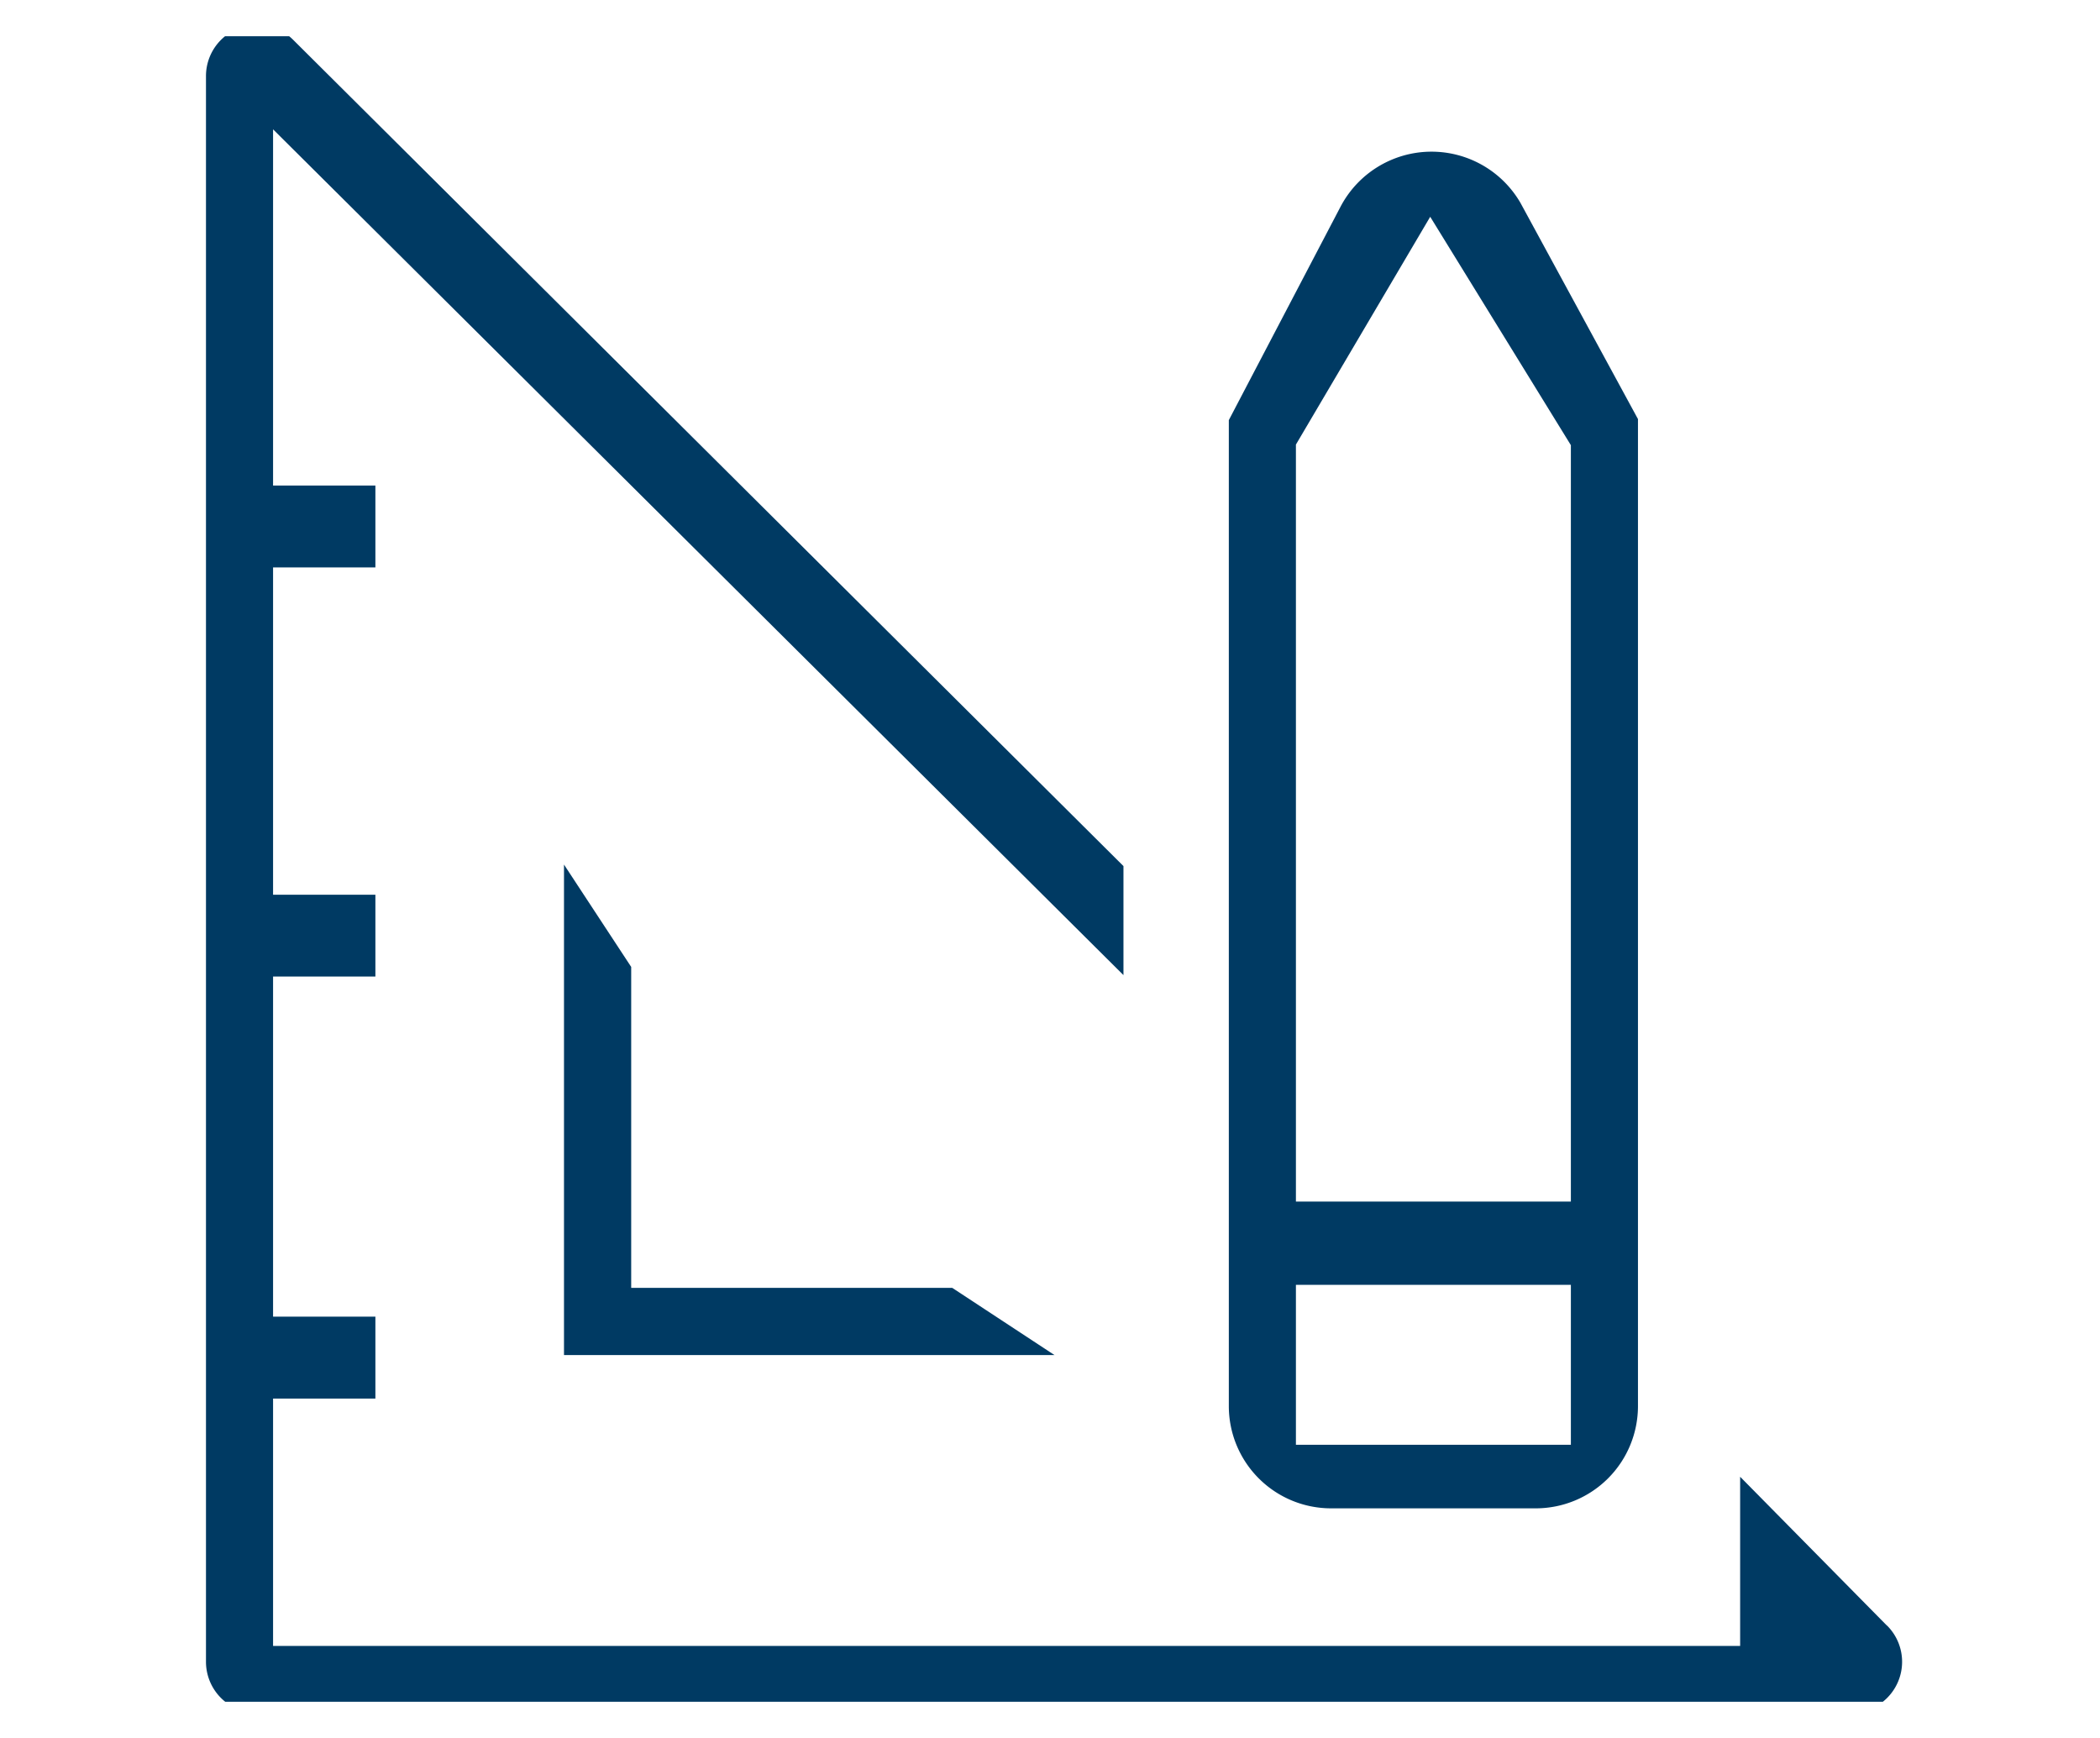 <?xml version="1.0" encoding="utf-8"?>
<!-- Generator: Adobe Illustrator 17.1.0, SVG Export Plug-In . SVG Version: 6.00 Build 0)  -->
<!DOCTYPE svg PUBLIC "-//W3C//DTD SVG 1.1//EN" "http://www.w3.org/Graphics/SVG/1.1/DTD/svg11.dtd">
<svg xmlns="http://www.w3.org/2000/svg" xmlns:xlink="http://www.w3.org/1999/xlink" width="58" height="48" viewBox="0 0 58 48">
  <defs>
    <clipPath id="clip-path">
      <rect id="Rectangle_1" data-name="Rectangle 1" width="56" height="46" transform="translate(0.167 0.31)" fill="#003a63"/>
    </clipPath>
    <clipPath id="clip-design-consultancy">
      <rect width="58" height="48"/>
    </clipPath>
  </defs>
  <g id="design-consultancy" clip-path="url(#clip-design-consultancy)">
    <g id="design-consultancy-2" data-name="design-consultancy" transform="translate(0.833 0.69)" clip-path="url(#clip-path)">
      <g id="design-consultancy-3" data-name="design-consultancy" transform="translate(4.856 -0.001)">
        <path id="Path_71" data-name="Path 71" d="M9,17.41V30.956H22.546L19.722,29.1H10.856V20.237Z" transform="translate(0.888 5.779)" fill="#003a63"/>
        <path id="Path_72" data-name="Path 72" d="M48.426,45.2l-4.054-4.11v4.672H3.853V38.93H6.679V36.668H3.853V27.274H6.679V25.015H3.853V15.975H6.679v-2.26H3.853V3.876L27.34,27.235V24.224L4.416,1.412A1.412,1.412,0,0,0,2,2.415V46.2a1.412,1.412,0,0,0,1.412,1.412H47.426a1.412,1.412,0,0,0,1-2.416Z" transform="translate(-2 -0.993)" fill="#003a63"/>
        <path id="Path_73" data-name="Path 73" d="M24.824,40.941h5.652A2.824,2.824,0,0,0,33.3,38.117V10.857L30.053,4.883A2.839,2.839,0,0,0,25.081,5L22,10.886V38.117A2.824,2.824,0,0,0,24.824,40.941Zm-.971-29.38L27.562,5.27l3.885,6.308V32.469H23.853Zm0,23.207h7.594v4.418H23.853Z" transform="translate(6.25 0.028)" fill="#003a63"/>
      </g>
    </g>
  </g>
</svg>
